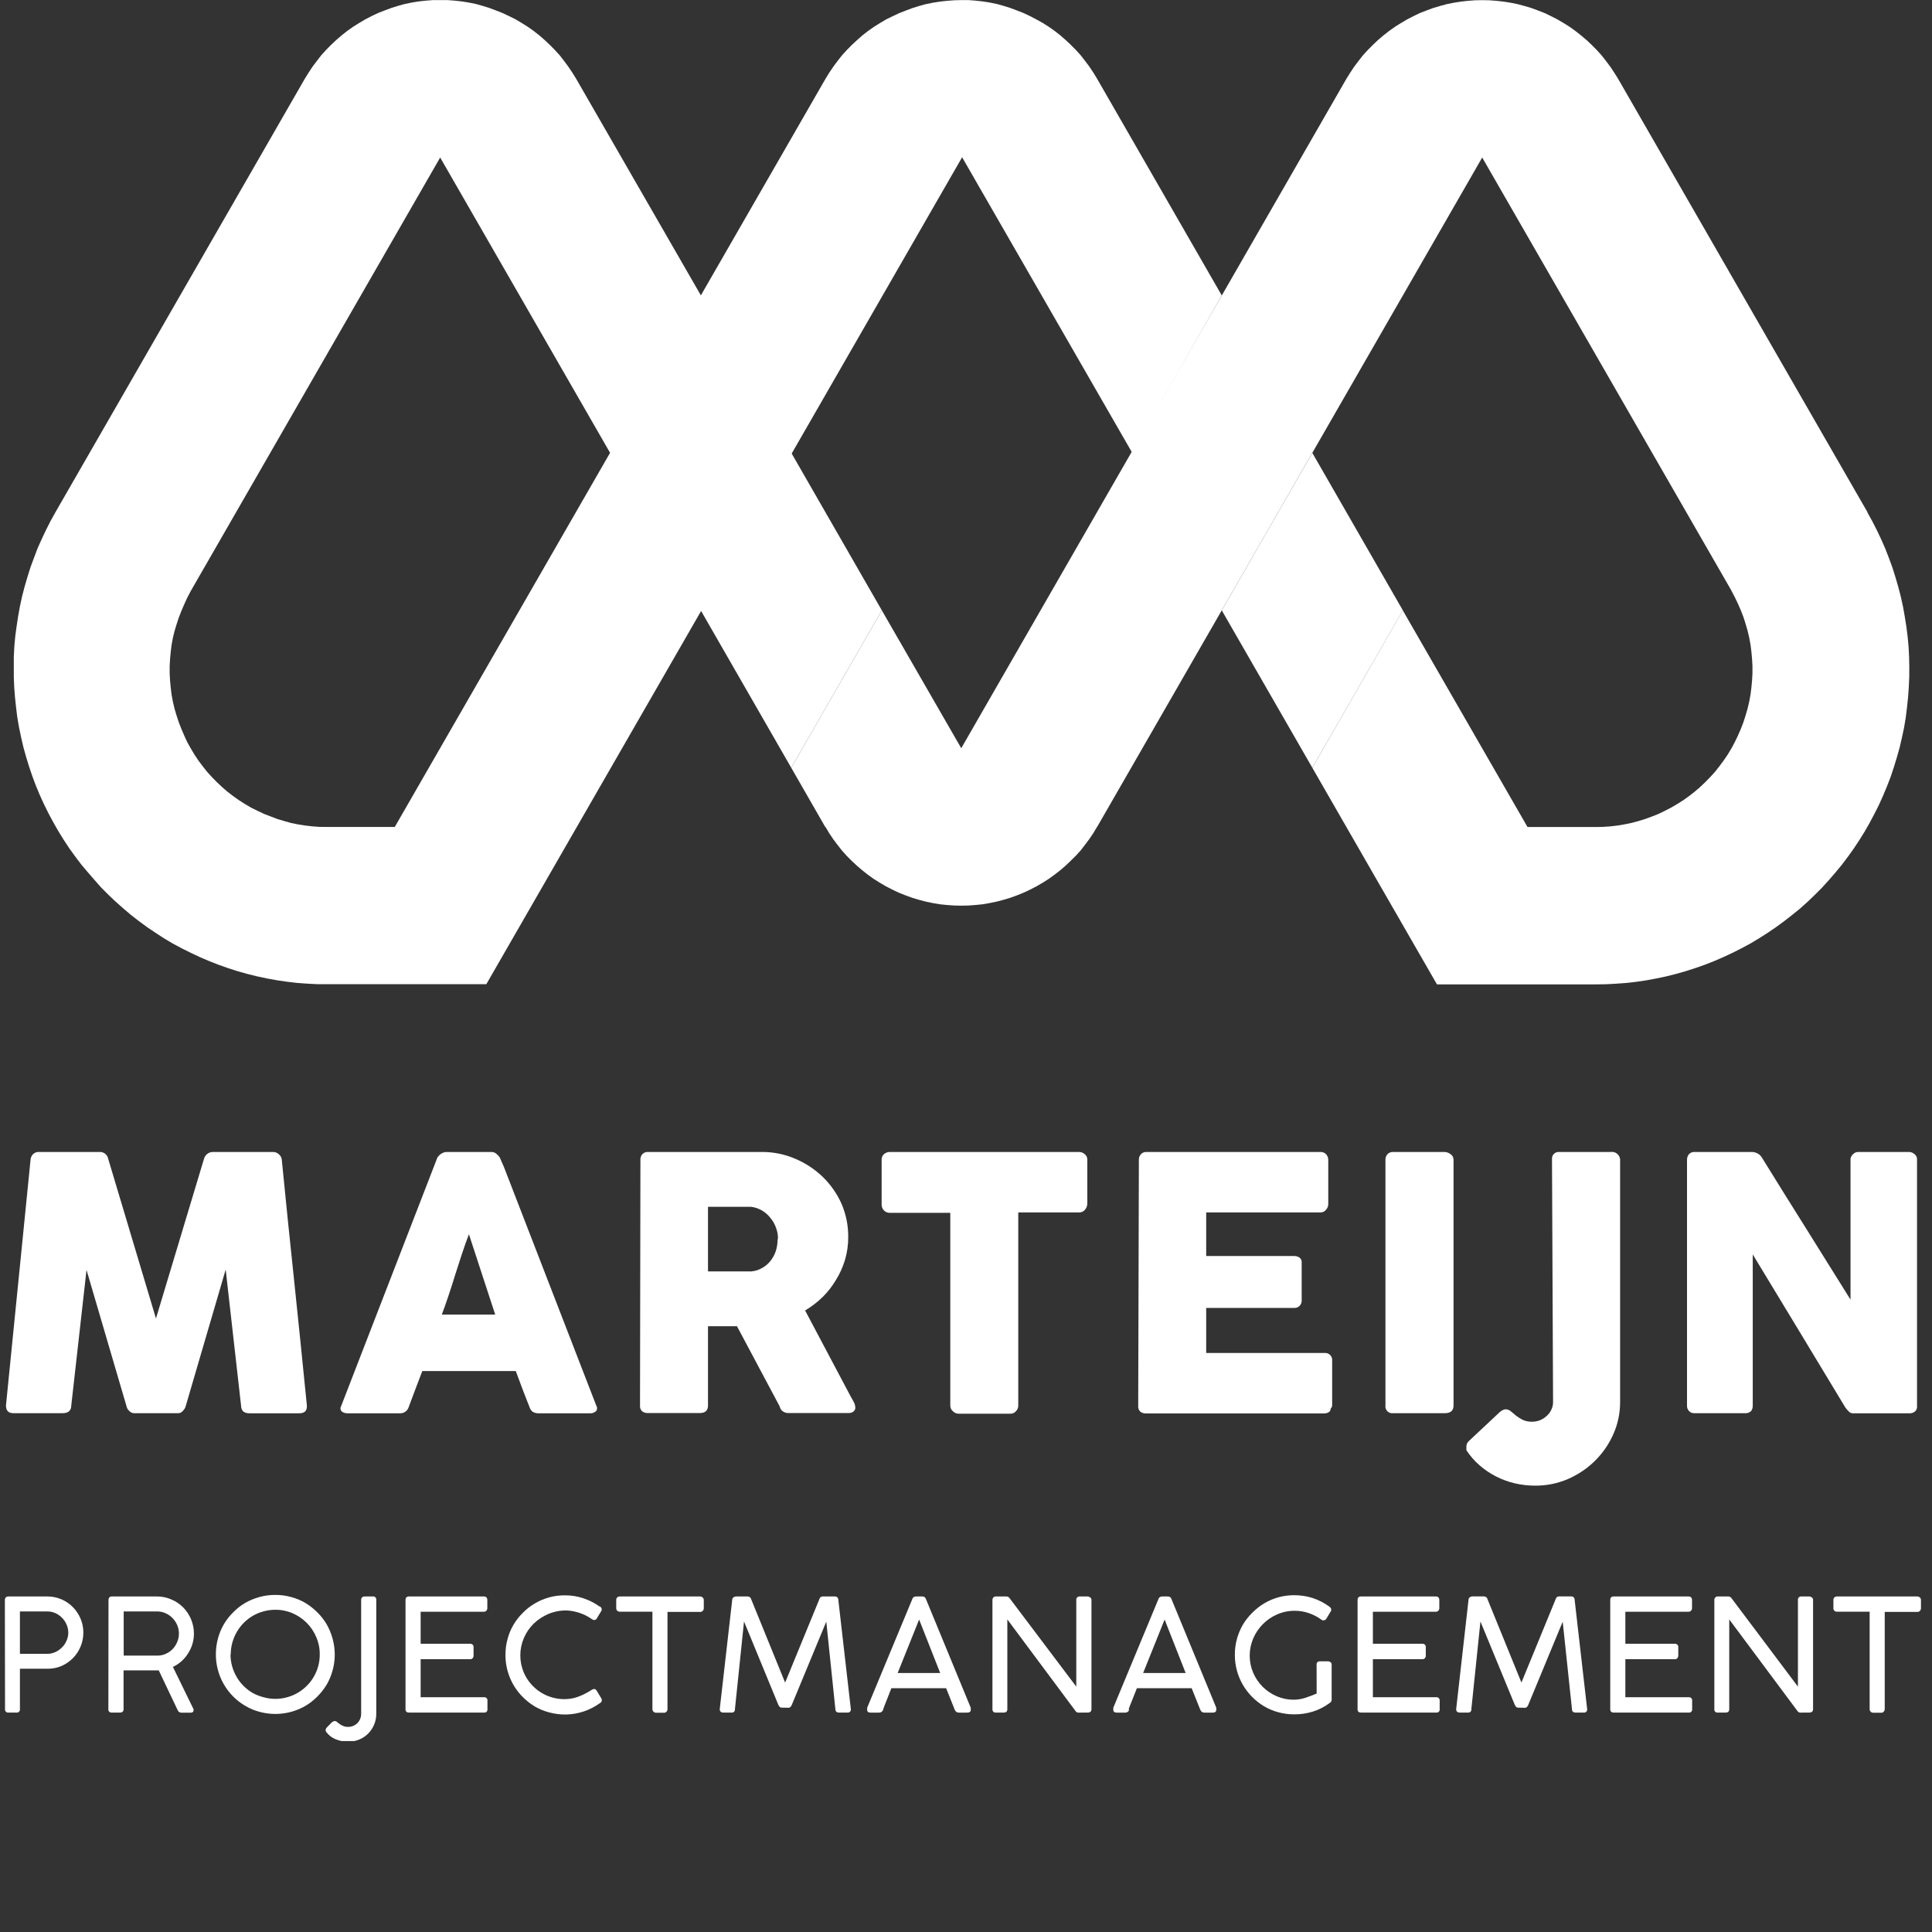 <svg xmlns="http://www.w3.org/2000/svg" xmlns:xlink="http://www.w3.org/1999/xlink" width="500" viewBox="0 0 375 375" height="500" preserveAspectRatio="xMidYMid meet"><rect x="0" y="0" width="375" height="375" fill="#333333" stroke="none"/><defs><clipPath id="91eff06943"><path d="M 1.055 223 L 60 223 L 60 275 L 1.055 275 Z M 1.055 223 " clip-rule="nonzero"></path></clipPath><clipPath id="6d557ff88d"><path d="M 284 223 L 315 223 L 315 288.391 L 284 288.391 Z M 284 223 " clip-rule="nonzero"></path></clipPath><clipPath id="99df31af35"><path d="M 63 309 L 74 309 L 74 337.945 L 63 337.945 Z M 63 309 " clip-rule="nonzero"></path></clipPath><clipPath id="0476bd298a"><path d="M 355 309 L 372.867 309 L 372.867 333 L 355 333 Z M 355 309 " clip-rule="nonzero"></path></clipPath></defs><path fill="#ffffff" d="M 286.32 0.055 L 284.945 0.16 L 283.555 0.312 L 282.18 0.531 L 280.816 0.805 L 279.492 1.164 L 278.156 1.562 L 276.859 2.043 L 275.57 2.543 L 274.324 3.148 L 273.09 3.781 L 271.895 4.492 L 270.738 5.215 L 269.605 6.023 L 268.5 6.891 L 267.445 7.793 L 266.445 8.746 L 265.469 9.727 L 264.527 10.758 L 263.68 11.84 L 262.844 12.949 L 262.074 14.109 L 261.34 15.285 L 237.145 57.355 L 219.555 87.891 L 186.578 145.23 L 171.164 118.473 L 153.578 149.02 L 160.184 160.523 L 160.223 160.496 L 160.941 161.707 L 161.715 162.867 L 162.551 163.977 L 163.398 165.062 L 164.324 166.094 L 165.301 167.074 L 166.316 168.027 L 167.371 168.93 L 168.465 169.793 L 169.598 170.605 L 170.754 171.328 L 171.961 172.035 L 173.195 172.668 L 174.441 173.262 L 175.727 173.777 L 177.039 174.254 L 178.363 174.652 L 179.699 175.004 L 181.051 175.285 L 182.441 175.52 L 183.816 175.66 L 185.191 175.762 L 186.578 175.789 L 187.953 175.762 L 189.332 175.66 L 190.719 175.52 L 192.094 175.285 L 193.457 175.004 L 194.781 174.652 L 196.117 174.254 L 197.418 173.777 L 198.703 173.262 L 199.949 172.668 L 201.184 172.035 L 202.395 171.328 L 203.535 170.605 L 204.668 169.793 L 205.785 168.93 L 206.828 168.027 L 207.832 167.074 L 208.82 166.094 L 209.758 165.062 L 210.594 163.977 L 211.43 162.867 L 212.215 161.707 L 212.934 160.496 L 212.949 160.508 L 246.414 102.355 L 254.719 87.891 L 254.719 87.902 L 287.695 30.574 L 336.102 114.695 L 336.086 114.695 L 336.73 115.922 L 337.336 117.184 L 337.887 118.449 L 338.391 119.75 L 338.812 121.066 L 339.199 122.395 L 339.52 123.762 L 339.777 125.141 L 339.945 126.508 L 340.074 127.887 L 340.152 129.266 L 340.152 130.684 L 340.074 132.078 L 339.945 133.445 L 339.777 134.812 L 339.52 136.203 L 339.199 137.559 L 338.812 138.887 L 338.391 140.199 L 337.887 141.504 L 337.336 142.766 L 336.73 144.031 L 336.086 145.23 L 335.355 146.453 L 334.57 147.602 L 333.746 148.711 L 332.898 149.793 L 331.961 150.824 L 330.984 151.82 L 329.98 152.773 L 328.926 153.676 L 327.82 154.539 L 326.691 155.34 L 325.531 156.074 L 324.336 156.77 L 323.102 157.402 L 321.855 158.008 L 320.57 158.512 L 319.258 158.988 L 317.922 159.398 L 316.598 159.75 L 315.246 160.02 L 313.859 160.25 L 312.484 160.406 L 311.109 160.496 L 309.719 160.523 L 296.488 160.523 L 272.281 118.473 L 254.719 149.02 L 267.898 171.934 L 278.914 191.066 L 309.719 191.066 L 311.688 191.043 L 313.629 190.938 L 315.594 190.797 L 317.547 190.578 L 319.488 190.293 L 321.418 189.934 L 323.336 189.535 L 325.238 189.059 L 327.113 188.527 L 329.004 187.922 L 330.855 187.277 L 332.668 186.566 L 334.48 185.781 L 336.254 184.957 L 338.016 184.066 L 339.754 183.137 L 341.422 182.133 L 343.082 181.074 L 344.715 179.965 L 346.297 178.805 L 347.852 177.594 L 349.367 176.367 L 350.82 175.066 L 352.25 173.699 L 353.625 172.32 L 354.961 170.852 L 356.246 169.367 L 357.492 167.859 L 358.676 166.297 L 359.832 164.676 L 360.914 163.035 L 361.941 161.387 L 362.918 159.672 L 363.844 157.93 L 364.73 156.164 L 365.527 154.383 L 366.289 152.566 L 366.996 150.723 L 367.613 148.867 L 368.191 146.969 L 368.719 145.09 L 369.168 143.152 L 369.578 141.234 L 369.902 139.297 L 370.145 137.324 L 370.352 135.391 L 370.492 133.434 L 370.582 131.457 L 370.594 129.473 L 370.555 127.512 L 370.453 125.539 L 370.273 123.582 L 370.027 121.648 L 369.719 119.699 L 369.375 117.766 L 368.949 115.832 L 368.461 113.938 L 367.906 112.039 L 367.316 110.156 L 366.637 108.312 L 365.93 106.484 L 365.129 104.664 L 364.297 102.91 L 363.395 101.145 L 362.445 99.43 L 362.469 99.402 L 314.066 15.285 L 313.332 14.109 L 312.559 12.949 L 311.727 11.84 L 310.875 10.758 L 309.949 9.727 L 308.973 8.746 L 307.969 7.793 L 306.902 6.891 L 305.797 6.023 L 304.68 5.215 L 303.523 4.492 L 302.312 3.781 L 301.078 3.148 L 299.832 2.543 L 298.547 2.043 L 297.25 1.562 L 295.91 1.164 L 294.574 0.805 L 293.223 0.531 L 291.848 0.312 L 290.461 0.16 L 289.086 0.055 L 287.695 0.031 Z M 286.32 0.055 " fill-opacity="1" fill-rule="nonzero"></path><path fill="#ffffff" d="M 254.719 87.902 L 272.293 118.473 L 254.719 149.02 L 237.145 118.473 L 246.414 102.355 Z M 254.719 87.902 " fill-opacity="1" fill-rule="nonzero"></path><path fill="#ffffff" d="M 62.012 160.496 L 60.637 160.395 L 59.262 160.238 L 57.871 160.02 L 56.523 159.75 L 55.238 159.387 L 53.887 158.988 L 52.602 158.496 L 51.316 158.008 L 50.031 157.402 L 48.746 156.77 L 47.547 156.062 L 46.391 155.324 L 45.262 154.527 L 44.156 153.676 L 43.102 152.762 L 42.098 151.82 L 41.121 150.824 L 40.184 149.793 L 39.332 148.711 L 38.496 147.602 L 37.727 146.441 L 37.008 145.23 L 36.336 144.031 L 35.746 142.742 L 35.195 141.453 L 34.691 140.164 L 34.27 138.875 L 33.883 137.582 L 33.562 136.219 L 33.305 134.836 L 33.137 133.469 L 33.008 132.09 L 32.93 130.711 L 32.93 129.293 L 33.008 127.898 L 33.137 126.535 L 33.305 125.168 L 33.562 123.773 L 33.883 122.484 L 34.27 121.195 L 34.691 119.906 L 35.195 118.617 L 35.746 117.328 L 36.336 116.039 L 37.008 114.75 L 85.438 30.574 L 118.414 87.891 L 76.629 160.508 L 63.402 160.508 Z M 185.191 0.055 L 183.801 0.16 L 182.426 0.312 L 181.051 0.531 L 179.688 0.805 L 178.402 1.164 L 177.117 1.562 L 175.832 2.043 L 174.547 2.543 L 173.262 3.148 L 171.973 3.781 L 170.777 4.492 L 169.621 5.215 L 168.488 6.012 L 167.383 6.875 L 166.344 7.793 L 165.328 8.734 L 164.352 9.727 L 163.426 10.746 L 162.562 11.84 L 161.742 12.949 L 160.957 14.109 L 160.234 15.285 L 136.039 57.332 L 111.805 15.246 L 111.074 14.07 L 110.289 12.91 L 109.465 11.801 L 108.617 10.707 L 107.68 9.688 L 106.703 8.695 L 105.699 7.754 L 104.645 6.836 L 103.539 5.973 L 102.406 5.176 L 101.25 4.453 L 100.055 3.742 L 98.77 3.109 L 97.484 2.504 L 96.199 2.004 L 94.914 1.523 L 93.625 1.125 L 92.34 0.766 L 90.977 0.492 L 89.602 0.273 L 88.215 0.121 L 86.84 0.016 L 84.074 0.016 L 82.699 0.121 L 81.309 0.273 L 79.934 0.492 L 78.586 0.766 L 77.297 1.125 L 76.012 1.523 L 74.727 2.004 L 73.441 2.504 L 72.156 3.109 L 70.934 3.742 L 69.727 4.453 L 68.57 5.176 L 67.438 5.973 L 66.344 6.836 L 65.277 7.754 L 64.273 8.695 L 63.297 9.688 L 62.371 10.707 L 61.523 11.801 L 60.688 12.91 L 59.918 14.07 L 59.184 15.246 L 10.793 99.367 L 9.84 101.082 L 8.941 102.848 L 8.105 104.613 L 7.297 106.418 L 6.602 108.262 L 5.918 110.105 L 5.328 111.988 L 4.773 113.883 L 4.285 115.766 L 3.863 117.715 L 3.516 119.648 L 3.219 121.594 L 2.961 123.516 L 2.781 125.488 L 2.68 127.461 L 2.68 131.406 L 2.758 133.379 L 2.91 135.34 L 3.117 137.273 L 3.359 139.246 L 3.695 141.18 L 4.094 143.09 L 4.543 145.035 L 5.07 146.918 L 5.648 148.801 L 6.281 150.672 L 6.973 152.516 L 7.73 154.332 L 8.543 156.113 L 9.418 157.879 L 10.344 159.605 L 11.32 161.32 L 12.348 162.984 L 13.426 164.621 L 14.586 166.234 L 15.766 167.793 L 17.055 169.316 L 18.34 170.797 L 19.625 172.254 L 21.012 173.648 L 22.441 175.004 L 23.895 176.293 L 25.41 177.582 L 26.965 178.793 L 28.547 179.953 L 30.18 181.051 L 31.824 182.121 L 33.508 183.125 L 35.246 184.055 L 37.008 184.93 L 38.781 185.77 L 40.594 186.543 L 42.395 187.25 L 44.258 187.91 L 46.133 188.516 L 48.023 189.043 L 49.941 189.52 L 51.844 189.922 L 53.77 190.27 L 55.699 190.551 L 57.668 190.785 L 59.621 190.926 L 61.574 191.027 L 94.398 191.027 L 147.609 98.566 L 153.77 87.852 L 186.746 30.523 L 219.734 87.84 L 237.145 57.344 L 212.922 15.246 L 212.203 14.07 L 211.43 12.91 L 210.594 11.801 L 209.746 10.707 L 208.82 9.688 L 207.832 8.695 L 206.828 7.754 L 205.773 6.836 L 204.668 5.973 L 203.535 5.176 L 202.395 4.453 L 201.105 3.742 L 199.887 3.109 L 198.602 2.504 L 197.312 2.004 L 196.027 1.523 L 194.742 1.125 L 193.457 0.766 L 192.109 0.492 L 190.719 0.273 L 189.344 0.121 L 187.969 0.016 L 186.578 0.016 Z M 185.191 0.055 " fill-opacity="1" fill-rule="nonzero"></path><path fill="#ffffff" d="M 153.59 87.902 L 171.164 118.473 L 153.578 149.02 L 136.016 118.473 L 147.43 98.605 Z M 153.59 87.902 " fill-opacity="1" fill-rule="nonzero"></path><g clip-path="url(#91eff06943)"><path fill="#ffffff" d="M 5.93 225.102 C 5.965 224.695 6.121 224.34 6.395 224.039 C 6.723 223.723 7.109 223.574 7.562 223.598 L 19.359 223.598 C 19.551 223.59 19.734 223.617 19.918 223.676 C 20.098 223.738 20.266 223.828 20.414 223.945 C 20.562 224.066 20.688 224.207 20.789 224.371 C 20.887 224.531 20.957 224.707 20.992 224.895 L 30.273 255.918 L 39.605 224.895 C 39.719 224.508 39.934 224.195 40.258 223.953 C 40.578 223.711 40.941 223.594 41.344 223.598 L 53.008 223.598 C 53.438 223.602 53.809 223.75 54.125 224.039 C 54.457 224.316 54.648 224.672 54.695 225.102 C 55.473 233.125 56.301 241.066 57.133 248.961 C 57.961 256.852 58.766 264.793 59.566 272.816 L 59.566 272.996 C 59.566 273.879 59.074 274.32 58.066 274.32 L 48.422 274.32 C 47.359 274.32 46.812 273.828 46.789 272.816 L 43.805 246.414 L 36.027 272.996 C 35.93 273.305 35.766 273.574 35.535 273.801 C 35.328 274.082 35.051 274.246 34.707 274.297 L 25.945 274.297 C 25.586 274.262 25.293 274.105 25.062 273.828 C 24.805 273.605 24.641 273.328 24.57 272.996 L 16.793 246.492 L 13.836 272.789 C 13.836 273.801 13.242 274.297 12.152 274.297 L 2.609 274.297 C 1.625 274.297 1.16 273.801 1.16 272.789 Z M 5.93 225.102 " fill-opacity="1" fill-rule="nonzero"></path></g><path fill="#ffffff" d="M 84.793 224.949 C 84.828 224.777 84.906 224.633 85.027 224.508 C 85.164 224.332 85.316 224.176 85.492 224.039 C 85.668 223.91 85.859 223.805 86.062 223.727 C 86.246 223.648 86.438 223.605 86.633 223.598 L 95.371 223.598 C 95.746 223.59 96.074 223.711 96.355 223.961 C 96.59 224.152 96.797 224.367 96.977 224.609 L 97.832 226.559 L 115.723 272.789 C 115.953 273.152 115.953 273.516 115.723 273.879 C 115.355 274.215 114.922 274.363 114.426 274.32 L 104.625 274.32 C 104.191 274.344 103.785 274.246 103.406 274.035 C 103.082 273.777 102.867 273.449 102.758 273.051 C 102.293 271.906 101.852 270.738 101.41 269.598 C 100.969 268.453 100.555 267.285 100.113 266.117 L 81.969 266.117 L 80.645 269.598 C 80.203 270.738 79.766 271.906 79.348 273.051 C 79.238 273.441 79.02 273.758 78.691 273.996 C 78.359 274.234 77.992 274.344 77.586 274.32 L 67.422 274.32 C 67.031 274.324 66.68 274.211 66.359 273.984 C 66.215 273.852 66.129 273.688 66.098 273.492 C 66.07 273.297 66.105 273.113 66.207 272.945 Z M 91.016 239.562 C 90.574 240.703 90.133 241.977 89.691 243.301 L 88.371 247.375 C 87.957 248.75 87.516 250.102 87.074 251.426 C 86.633 252.75 86.191 254.023 85.754 255.164 L 96.121 255.164 Z M 91.016 239.562 " fill-opacity="1" fill-rule="nonzero"></path><path fill="#ffffff" d="M 124.305 225.18 C 124.27 224.75 124.391 224.371 124.664 224.039 C 124.977 223.715 125.359 223.566 125.809 223.598 L 147.793 223.598 C 150.078 223.578 152.273 224.02 154.375 224.922 C 156.383 225.777 158.172 226.961 159.742 228.477 C 161.27 229.984 162.469 231.715 163.348 233.668 C 164.223 235.727 164.652 237.871 164.641 240.109 C 164.648 241.609 164.441 243.078 164.02 244.52 C 163.605 245.906 163.02 247.211 162.258 248.441 C 161.535 249.66 160.672 250.766 159.664 251.762 C 158.637 252.766 157.504 253.629 156.27 254.359 L 165.031 270.895 C 165.188 271.207 165.395 271.57 165.652 272.012 C 165.859 272.355 165.98 272.727 166.016 273.129 C 166.043 273.477 165.922 273.762 165.652 273.984 C 165.367 274.191 165.047 274.285 164.695 274.27 L 152.977 274.27 C 152.594 274.27 152.25 274.156 151.938 273.934 C 151.617 273.699 151.418 273.387 151.344 272.996 L 143.047 257.422 L 137.422 257.422 L 137.422 272.789 C 137.422 273.777 136.902 274.27 135.84 274.27 L 125.73 274.27 C 125.312 274.285 124.941 274.164 124.613 273.906 C 124.316 273.594 124.188 273.223 124.227 272.789 Z M 151.004 240.34 C 151.004 239.633 150.871 238.949 150.617 238.289 C 150.375 237.605 150.02 236.98 149.555 236.422 C 149.102 235.832 148.555 235.348 147.922 234.969 C 147.27 234.586 146.57 234.344 145.82 234.242 L 137.422 234.242 L 137.422 246.777 L 145.848 246.777 C 146.617 246.707 147.332 246.473 148 246.078 C 148.617 245.723 149.145 245.266 149.578 244.703 C 150.027 244.129 150.363 243.496 150.59 242.809 C 150.809 242.113 150.918 241.406 150.93 240.68 " fill-opacity="1" fill-rule="nonzero"></path><path fill="#ffffff" d="M 171.125 225.102 C 171.109 224.668 171.266 224.305 171.59 224.012 C 171.918 223.73 172.297 223.594 172.73 223.598 L 209.414 223.598 C 209.824 223.594 210.188 223.723 210.504 223.988 C 210.871 224.266 211.055 224.641 211.047 225.102 L 211.047 233.594 C 211.043 234.027 210.906 234.418 210.633 234.762 C 210.324 235.16 209.918 235.348 209.414 235.332 L 197.645 235.332 L 197.645 272.789 C 197.652 273.223 197.508 273.594 197.203 273.906 C 196.902 274.254 196.523 274.418 196.062 274.398 L 186.055 274.398 C 185.629 274.391 185.266 274.234 184.969 273.934 C 184.617 273.633 184.445 273.25 184.449 272.789 L 184.449 235.41 L 172.73 235.41 C 172.289 235.418 171.91 235.27 171.59 234.969 C 171.246 234.602 171.094 234.168 171.125 233.668 Z M 171.125 225.102 " fill-opacity="1" fill-rule="nonzero"></path><path fill="#ffffff" d="M 221.055 225.18 C 221.031 224.746 221.16 224.367 221.445 224.039 C 221.738 223.723 222.102 223.578 222.531 223.598 L 256.234 223.598 C 256.691 223.566 257.078 223.715 257.402 224.039 C 257.699 224.383 257.84 224.777 257.816 225.234 L 257.816 233.695 C 257.816 234.113 257.68 234.477 257.402 234.785 C 257.102 235.18 256.703 235.359 256.211 235.332 L 234.121 235.332 L 234.121 243.793 L 251.152 243.793 C 251.551 243.777 251.914 243.883 252.242 244.105 C 252.559 244.371 252.699 244.707 252.656 245.117 L 252.656 252.488 C 252.645 252.844 252.527 253.156 252.293 253.426 C 252 253.738 251.637 253.887 251.207 253.867 L 234.121 253.867 L 234.121 262.613 L 257.039 262.613 C 257.25 262.586 257.457 262.609 257.66 262.68 C 257.863 262.75 258.039 262.863 258.188 263.016 C 258.336 263.168 258.445 263.344 258.512 263.547 C 258.578 263.75 258.598 263.961 258.57 264.172 L 258.57 272.789 C 258.559 273.027 258.461 273.227 258.285 273.387 C 258.285 274.035 257.738 274.348 256.883 274.348 L 222.402 274.348 C 221.996 274.359 221.633 274.238 221.312 273.984 C 221.016 273.672 220.887 273.297 220.926 272.867 Z M 221.055 225.18 " fill-opacity="1" fill-rule="nonzero"></path><path fill="#ffffff" d="M 268.914 225.102 C 268.906 224.699 269.035 224.344 269.301 224.039 C 269.605 223.719 269.977 223.574 270.418 223.598 L 280.449 223.598 C 280.852 223.629 281.215 223.766 281.539 224.012 C 281.93 224.27 282.129 224.633 282.133 225.102 L 282.133 272.789 C 282.133 273.801 281.562 274.297 280.449 274.297 L 270.418 274.297 C 270.207 274.328 270.004 274.309 269.805 274.242 C 269.605 274.176 269.434 274.07 269.285 273.922 C 269.137 273.773 269.031 273.602 268.965 273.398 C 268.898 273.199 268.883 272.996 268.914 272.789 Z M 268.914 225.102 " fill-opacity="1" fill-rule="nonzero"></path><g clip-path="url(#6d557ff88d)"><path fill="#ffffff" d="M 301.242 224.973 C 301.227 224.789 301.25 224.609 301.312 224.438 C 301.375 224.262 301.469 224.109 301.602 223.977 C 301.73 223.844 301.879 223.746 302.055 223.68 C 302.227 223.613 302.406 223.586 302.59 223.598 L 312.621 223.598 C 312.871 223.559 313.117 223.578 313.355 223.656 C 313.598 223.73 313.809 223.859 313.988 224.035 C 314.168 224.211 314.301 224.418 314.383 224.656 C 314.469 224.895 314.492 225.137 314.461 225.391 L 314.461 272.113 C 314.469 274.324 314.02 276.434 313.113 278.449 C 312.234 280.41 311.023 282.141 309.484 283.641 C 307.969 285.109 306.238 286.258 304.301 287.094 C 302.27 287.957 300.152 288.379 297.949 288.363 C 296.637 288.363 295.34 288.215 294.059 287.922 C 292.797 287.629 291.586 287.188 290.43 286.602 C 289.27 286.016 288.199 285.297 287.215 284.445 C 286.215 283.578 285.348 282.594 284.625 281.484 C 284.625 281.484 284.625 281.305 284.625 280.941 C 284.586 280.414 284.766 279.984 285.168 279.645 L 291.105 274.086 C 291.277 273.934 291.469 273.805 291.676 273.699 C 291.852 273.602 292.043 273.547 292.246 273.543 C 292.613 273.555 292.941 273.676 293.23 273.906 L 294.242 274.762 C 294.656 275.082 295.098 275.359 295.562 275.594 C 296.141 275.852 296.746 275.973 297.379 275.957 C 297.906 275.949 298.414 275.855 298.906 275.672 C 299.387 275.469 299.82 275.195 300.203 274.84 C 300.598 274.5 300.898 274.094 301.113 273.621 C 301.344 273.152 301.453 272.66 301.449 272.141 Z M 301.242 224.973 " fill-opacity="1" fill-rule="nonzero"></path></g><path fill="#ffffff" d="M 327.449 225.102 C 327.449 224.707 327.57 224.352 327.812 224.039 C 328.125 223.715 328.508 223.566 328.953 223.598 L 340.102 223.598 C 340.449 223.613 340.777 223.699 341.086 223.855 C 341.457 224.039 341.754 224.309 341.969 224.66 C 344.855 229.336 347.723 233.938 350.578 238.473 L 359.184 252.258 L 359.184 224.895 C 359.262 224.516 359.453 224.203 359.754 223.961 C 360.016 223.715 360.328 223.594 360.688 223.598 L 370.41 223.598 C 370.863 223.574 371.258 223.715 371.602 224.012 C 371.953 224.293 372.117 224.656 372.094 225.102 L 372.094 272.996 C 372.117 273.395 371.977 273.723 371.68 273.984 C 371.348 274.234 370.977 274.348 370.562 274.32 L 359.676 274.32 C 359.371 274.328 359.113 274.227 358.898 274.012 C 358.625 273.762 358.383 273.484 358.172 273.18 C 355.148 268.195 352.156 263.246 349.203 258.332 L 340.207 243.48 L 340.207 272.789 C 340.23 273.203 340.117 273.574 339.871 273.906 C 339.512 274.215 339.098 274.348 338.625 274.297 L 328.953 274.297 C 328.5 274.336 328.121 274.191 327.812 273.855 C 327.551 273.559 327.43 273.211 327.449 272.816 Z M 327.449 225.102 " fill-opacity="1" fill-rule="nonzero"></path><path fill="#ffffff" d="M 0.945 310.613 C 0.945 310.117 1.184 309.871 1.645 309.871 L 9.176 309.871 C 10.141 309.867 11.066 310.055 11.953 310.438 C 12.582 310.711 13.16 311.07 13.684 311.516 C 14.207 311.961 14.66 312.469 15.035 313.047 C 15.41 313.621 15.695 314.238 15.891 314.898 C 16.086 315.559 16.18 316.234 16.176 316.922 C 16.176 317.844 16 318.727 15.648 319.578 C 15.309 320.414 14.824 321.156 14.195 321.805 C 13.559 322.453 12.828 322.965 11.996 323.34 C 11.121 323.723 10.203 323.91 9.246 323.902 L 3.867 323.902 L 3.867 331.738 C 3.883 331.828 3.875 331.918 3.844 332.008 C 3.816 332.094 3.77 332.172 3.707 332.234 C 3.641 332.301 3.566 332.348 3.48 332.379 C 3.391 332.41 3.305 332.418 3.211 332.406 L 1.645 332.406 C 1.555 332.422 1.465 332.414 1.375 332.383 C 1.285 332.355 1.211 332.309 1.145 332.242 C 1.078 332.176 1.031 332.098 1 332.008 C 0.973 331.922 0.965 331.832 0.977 331.738 Z M 13.254 316.887 C 13.25 316.352 13.141 315.836 12.93 315.344 C 12.723 314.848 12.43 314.41 12.055 314.027 C 11.684 313.641 11.25 313.34 10.766 313.113 C 10.258 312.891 9.73 312.777 9.176 312.781 L 3.867 312.781 L 3.867 321.008 L 9.176 321.008 C 9.719 321.008 10.234 320.895 10.73 320.672 C 11.223 320.449 11.656 320.145 12.031 319.762 C 12.418 319.387 12.711 318.953 12.918 318.457 C 13.141 317.957 13.254 317.434 13.254 316.887 " fill-opacity="1" fill-rule="nonzero"></path><path fill="#ffffff" d="M 21.059 310.613 C 21.059 310.117 21.289 309.871 21.727 309.871 L 30.434 309.871 C 31.414 309.863 32.352 310.059 33.254 310.449 C 34.121 310.812 34.891 311.328 35.555 311.996 C 36.211 312.668 36.723 313.438 37.086 314.305 C 37.457 315.199 37.641 316.129 37.641 317.098 C 37.633 318.492 37.246 319.777 36.488 320.949 C 36.137 321.512 35.715 322.012 35.223 322.449 C 34.723 322.895 34.168 323.258 33.562 323.547 L 37.57 331.762 L 37.57 331.957 C 37.57 332.27 37.375 332.43 37.008 332.43 L 35.176 332.43 C 35.008 332.426 34.855 332.371 34.723 332.266 C 34.59 332.16 34.496 332.027 34.449 331.863 L 30.812 324.215 L 23.984 324.215 L 23.984 331.738 C 23.984 332.188 23.742 332.406 23.281 332.406 L 21.703 332.406 C 21.613 332.422 21.523 332.414 21.434 332.383 C 21.344 332.355 21.266 332.309 21.203 332.242 C 21.137 332.176 21.09 332.098 21.059 332.008 C 21.031 331.922 21.023 331.832 21.035 331.738 Z M 34.727 317.062 C 34.73 316.5 34.621 315.961 34.402 315.445 C 34.188 314.938 33.891 314.484 33.508 314.086 C 33.117 313.68 32.668 313.367 32.16 313.137 C 31.621 312.891 31.059 312.773 30.465 312.781 L 24.008 312.781 L 24.008 321.352 L 30.535 321.352 C 31.113 321.359 31.668 321.242 32.195 320.996 C 32.703 320.773 33.148 320.465 33.527 320.062 C 33.906 319.66 34.199 319.203 34.402 318.688 C 34.625 318.172 34.73 317.633 34.727 317.074 " fill-opacity="1" fill-rule="nonzero"></path><path fill="#ffffff" d="M 53.461 309.574 C 54.5 309.57 55.523 309.707 56.523 309.988 C 57.496 310.246 58.418 310.633 59.285 311.141 C 60.129 311.652 60.895 312.258 61.59 312.953 C 62.293 313.645 62.895 314.414 63.398 315.262 C 63.898 316.141 64.281 317.066 64.551 318.043 C 64.832 319.059 64.973 320.09 64.977 321.145 C 64.977 322.188 64.84 323.211 64.559 324.215 C 64.297 325.188 63.914 326.113 63.41 326.984 C 62.898 327.824 62.297 328.594 61.602 329.293 C 60.91 329.992 60.141 330.598 59.297 331.102 C 57.945 331.887 56.492 332.375 54.941 332.578 C 53.391 332.777 51.859 332.668 50.352 332.258 C 49.383 332 48.465 331.613 47.602 331.102 C 46.73 330.594 45.938 329.977 45.23 329.262 C 44.52 328.543 43.914 327.742 43.414 326.863 C 42.914 325.988 42.535 325.059 42.281 324.082 C 42.023 323.105 41.895 322.109 41.898 321.102 C 41.898 320.059 42.031 319.035 42.305 318.031 C 42.562 317.055 42.949 316.133 43.453 315.262 C 43.957 314.414 44.559 313.645 45.262 312.953 C 45.945 312.246 46.715 311.641 47.566 311.141 C 48.438 310.641 49.359 310.254 50.328 309.988 C 51.34 309.707 52.367 309.57 53.414 309.574 M 44.742 321.109 C 44.738 321.895 44.844 322.664 45.055 323.418 C 45.258 324.145 45.551 324.832 45.93 325.484 C 46.297 326.133 46.746 326.715 47.277 327.238 C 47.801 327.766 48.383 328.219 49.027 328.59 C 49.699 328.965 50.41 329.246 51.156 329.43 C 52.691 329.859 54.227 329.859 55.762 329.43 C 56.488 329.227 57.176 328.938 57.824 328.555 C 58.461 328.18 59.043 327.73 59.562 327.203 C 60.094 326.684 60.543 326.098 60.91 325.449 C 61.691 324.102 62.074 322.648 62.062 321.09 C 62.07 319.918 61.84 318.801 61.371 317.73 C 60.934 316.695 60.32 315.781 59.527 314.984 C 58.734 314.199 57.824 313.582 56.801 313.137 C 55.727 312.672 54.605 312.445 53.438 312.457 C 52.656 312.453 51.887 312.559 51.133 312.77 C 49.668 313.168 48.398 313.906 47.324 314.984 C 46.797 315.508 46.348 316.094 45.977 316.738 C 45.598 317.391 45.305 318.078 45.102 318.805 C 44.891 319.559 44.785 320.328 44.789 321.109 " fill-opacity="1" fill-rule="nonzero"></path><g clip-path="url(#99df31af35)"><path fill="#ffffff" d="M 63.328 336.168 C 63.238 336.086 63.195 335.98 63.203 335.855 C 63.207 335.629 63.293 335.438 63.453 335.281 L 64.457 334.254 L 64.594 334.195 C 64.707 334.105 64.832 334.055 64.977 334.047 C 65.137 334.055 65.277 334.113 65.402 334.219 C 65.539 334.336 65.699 334.473 65.895 334.609 C 66.109 334.77 66.34 334.902 66.586 335.004 C 66.914 335.141 67.258 335.203 67.613 335.188 C 68.121 335.188 68.586 335.043 69.004 334.758 C 69.426 334.473 69.727 334.094 69.914 333.617 C 70.043 333.293 70.105 332.953 70.098 332.602 L 70.098 310.52 C 70.094 310.352 70.145 310.199 70.25 310.07 C 70.391 309.945 70.555 309.879 70.742 309.871 L 72.379 309.871 C 72.469 309.859 72.559 309.871 72.645 309.898 C 72.734 309.93 72.809 309.977 72.871 310.043 C 72.938 310.109 72.984 310.188 73.012 310.273 C 73.039 310.363 73.047 310.449 73.035 310.543 L 73.035 332.613 C 73.043 333.359 72.902 334.074 72.609 334.762 C 72.336 335.41 71.953 335.988 71.457 336.492 C 70.957 336.992 70.375 337.379 69.719 337.645 C 69.035 337.926 68.328 338.066 67.59 338.062 C 66.754 338.066 65.945 337.914 65.172 337.598 C 64.422 337.293 63.801 336.816 63.316 336.168 " fill-opacity="1" fill-rule="nonzero"></path></g><path fill="#ffffff" d="M 93.887 309.871 C 94.359 309.871 94.59 310.113 94.59 310.613 L 94.59 312.121 C 94.594 312.309 94.535 312.477 94.418 312.617 C 94.27 312.781 94.086 312.855 93.863 312.84 L 81.648 312.84 L 81.648 319.047 L 91.25 319.047 C 91.426 319.043 91.586 319.098 91.723 319.207 C 91.875 319.355 91.938 319.539 91.918 319.75 L 91.918 321.352 C 91.922 321.535 91.867 321.695 91.758 321.84 C 91.625 321.992 91.453 322.062 91.25 322.047 L 81.648 322.047 L 81.648 329.43 L 93.922 329.43 C 94.02 329.418 94.113 329.426 94.203 329.457 C 94.297 329.488 94.379 329.535 94.445 329.605 C 94.516 329.676 94.562 329.758 94.594 329.852 C 94.621 329.941 94.629 330.039 94.613 330.133 L 94.613 331.738 C 94.625 331.832 94.617 331.922 94.59 332.008 C 94.562 332.098 94.512 332.176 94.449 332.242 C 94.383 332.309 94.305 332.355 94.215 332.383 C 94.129 332.414 94.039 332.422 93.945 332.406 L 79.379 332.406 C 78.93 332.406 78.711 332.188 78.711 331.773 L 78.711 310.578 C 78.711 310.117 78.93 309.871 79.379 309.871 Z M 93.887 309.871 " fill-opacity="1" fill-rule="nonzero"></path><path fill="#ffffff" d="M 116.41 311.777 C 116.52 311.852 116.609 311.945 116.688 312.055 C 116.754 312.152 116.789 312.258 116.789 312.375 C 116.797 312.516 116.758 312.637 116.676 312.746 L 115.867 314.086 C 115.805 314.234 115.699 314.34 115.547 314.402 C 115.395 314.461 115.246 314.461 115.098 314.395 C 114.996 314.348 114.898 314.289 114.809 314.223 C 114.098 313.727 113.328 313.344 112.508 313.07 C 111.68 312.789 110.832 312.625 109.961 312.586 C 108.738 312.574 107.559 312.805 106.426 313.277 C 105.359 313.73 104.406 314.363 103.57 315.168 C 102.762 315.969 102.133 316.895 101.684 317.938 C 101.223 319.016 100.992 320.137 100.992 321.309 C 100.992 322.477 101.223 323.602 101.684 324.676 C 102.016 325.441 102.453 326.141 102.992 326.777 C 103.531 327.414 104.152 327.961 104.852 328.418 C 105.551 328.871 106.297 329.215 107.098 329.453 C 107.898 329.688 108.715 329.805 109.547 329.801 C 109.961 329.797 110.371 329.766 110.777 329.707 C 111.211 329.645 111.633 329.543 112.047 329.395 C 112.504 329.234 112.953 329.047 113.395 328.832 C 113.902 328.582 114.395 328.301 114.867 327.988 C 115.012 327.898 115.168 327.844 115.34 327.828 C 115.523 327.828 115.695 327.953 115.844 328.207 L 116.707 329.637 C 116.773 329.75 116.809 329.867 116.812 329.996 C 116.809 330.266 116.688 330.457 116.445 330.574 C 115.48 331.27 114.438 331.809 113.312 332.188 C 111.07 332.926 108.809 332.98 106.531 332.359 C 105.559 332.102 104.645 331.719 103.777 331.207 C 102.938 330.699 102.168 330.094 101.477 329.395 C 100.391 328.312 99.555 327.059 98.973 325.637 C 98.391 324.219 98.102 322.738 98.113 321.203 C 98.105 320.16 98.238 319.137 98.516 318.133 C 98.773 317.156 99.156 316.234 99.668 315.363 C 100.168 314.516 100.773 313.746 101.477 313.059 C 102.16 312.348 102.93 311.746 103.777 311.246 C 105.582 310.18 107.531 309.648 109.629 309.652 C 110.852 309.645 112.047 309.832 113.207 310.219 C 114.363 310.598 115.434 311.145 116.422 311.859 " fill-opacity="1" fill-rule="nonzero"></path><path fill="#ffffff" d="M 135.855 309.871 C 136.043 309.871 136.207 309.93 136.352 310.047 C 136.512 310.172 136.598 310.34 136.605 310.543 L 136.605 312.121 C 136.605 312.32 136.547 312.5 136.422 312.652 C 136.266 312.812 136.078 312.887 135.855 312.871 L 129.559 312.871 L 129.559 331.738 C 129.562 331.926 129.5 332.086 129.375 332.223 C 129.238 332.387 129.066 332.457 128.855 332.441 L 127.336 332.441 C 127.148 332.441 126.988 332.375 126.852 332.246 C 126.699 332.109 126.629 331.941 126.633 331.738 L 126.633 312.828 L 120.301 312.828 C 120.113 312.828 119.949 312.77 119.805 312.641 C 119.656 312.484 119.59 312.297 119.609 312.078 L 119.609 310.543 C 119.602 310.352 119.668 310.188 119.805 310.059 C 119.945 309.93 120.113 309.871 120.301 309.871 Z M 135.855 309.871 " fill-opacity="1" fill-rule="nonzero"></path><path fill="#ffffff" d="M 151.656 331.449 C 151.438 331.449 151.242 331.254 151.066 330.883 L 144.414 314.73 L 142.652 331.738 C 142.664 331.832 142.656 331.922 142.629 332.008 C 142.598 332.098 142.551 332.176 142.484 332.242 C 142.418 332.309 142.344 332.355 142.254 332.383 C 142.164 332.414 142.074 332.422 141.984 332.406 L 140.406 332.406 C 139.934 332.406 139.703 332.188 139.703 331.738 L 142.121 310.543 C 142.121 310.344 142.195 310.18 142.352 310.059 C 142.496 309.941 142.66 309.879 142.848 309.871 L 145.148 309.871 C 145.312 309.879 145.457 309.934 145.582 310.039 C 145.707 310.145 145.785 310.277 145.816 310.438 L 152.391 326.594 L 159.023 310.438 C 159.059 310.273 159.137 310.133 159.266 310.023 C 159.375 309.926 159.5 309.875 159.645 309.871 L 162.051 309.871 C 162.246 309.863 162.41 309.93 162.547 310.07 C 162.664 310.203 162.723 310.363 162.719 310.543 L 165.148 331.738 C 165.164 331.832 165.156 331.922 165.125 332.008 C 165.098 332.098 165.051 332.176 164.984 332.242 C 164.918 332.309 164.84 332.355 164.754 332.383 C 164.664 332.414 164.574 332.422 164.48 332.406 L 162.848 332.406 C 162.387 332.406 162.145 332.188 162.145 331.738 L 160.383 314.754 L 153.691 330.906 C 153.531 331.277 153.324 331.473 153.094 331.473 Z M 151.656 331.449 " fill-opacity="1" fill-rule="nonzero"></path><path fill="#ffffff" d="M 171.426 331.852 C 171.363 332.02 171.262 332.156 171.125 332.27 C 170.973 332.371 170.805 332.422 170.621 332.418 L 169.02 332.418 C 168.547 332.418 168.316 332.246 168.316 331.887 C 168.309 331.832 168.309 331.773 168.316 331.715 C 168.312 331.668 168.312 331.621 168.316 331.578 L 168.316 331.473 L 177.055 310.438 C 177.055 310.438 177.055 310.336 177.125 310.266 C 177.156 310.195 177.199 310.137 177.25 310.082 C 177.309 310.012 177.383 309.965 177.469 309.941 C 177.59 309.891 177.719 309.867 177.852 309.871 L 178.969 309.871 C 179.094 309.867 179.219 309.891 179.336 309.941 C 179.422 309.965 179.496 310.012 179.555 310.082 C 179.605 310.137 179.648 310.195 179.68 310.266 C 179.711 310.32 179.734 310.379 179.75 310.438 L 188.422 331.473 L 188.422 331.633 C 188.414 331.68 188.414 331.727 188.422 331.773 C 188.426 331.812 188.426 331.848 188.422 331.887 C 188.422 332.246 188.18 332.418 187.719 332.418 L 186.117 332.418 C 185.934 332.422 185.766 332.371 185.609 332.27 C 185.477 332.156 185.375 332.02 185.312 331.852 L 183.641 327.676 L 173.016 327.676 L 172.059 330.121 C 171.758 330.844 171.539 331.422 171.402 331.852 M 174.234 324.734 L 182.492 324.734 L 178.402 314.352 Z M 174.234 324.734 " fill-opacity="1" fill-rule="nonzero"></path><path fill="#ffffff" d="M 209.32 332.418 C 209.066 332.41 208.875 332.297 208.742 332.086 L 195.523 314.328 L 195.523 331.738 C 195.523 332.188 195.293 332.406 194.824 332.406 L 193.289 332.406 C 193.199 332.418 193.109 332.41 193.023 332.379 C 192.938 332.348 192.859 332.301 192.797 332.234 C 192.73 332.172 192.688 332.094 192.656 332.008 C 192.629 331.918 192.621 331.828 192.633 331.738 L 192.633 310.578 C 192.629 310.387 192.684 310.215 192.809 310.07 C 192.941 309.934 193.102 309.867 193.289 309.871 L 195.328 309.871 C 195.602 309.871 195.812 309.98 195.961 310.207 L 208.906 327.375 L 208.906 310.438 C 208.918 310.27 208.992 310.129 209.121 310.02 C 209.254 309.906 209.402 309.859 209.57 309.871 L 211.105 309.871 C 211.293 309.875 211.461 309.938 211.609 310.059 C 211.773 310.176 211.855 310.34 211.852 310.543 L 211.852 331.738 C 211.852 332.188 211.598 332.406 211.105 332.406 Z M 209.32 332.418 " fill-opacity="1" fill-rule="nonzero"></path><path fill="#ffffff" d="M 219.199 331.852 C 219.133 332.02 219.035 332.156 218.898 332.27 C 218.746 332.371 218.578 332.422 218.391 332.418 L 216.793 332.418 C 216.32 332.418 216.09 332.246 216.09 331.887 C 216.082 331.832 216.082 331.773 216.09 331.715 C 216.082 331.668 216.082 331.621 216.09 331.578 L 216.09 331.473 L 224.828 310.438 C 224.828 310.438 224.828 310.336 224.898 310.266 C 224.93 310.195 224.973 310.137 225.023 310.082 C 225.082 310.012 225.156 309.965 225.242 309.941 C 225.363 309.891 225.492 309.867 225.625 309.871 L 226.625 309.871 C 226.754 309.867 226.875 309.891 226.992 309.941 C 227.082 309.965 227.152 310.012 227.211 310.082 C 227.266 310.137 227.309 310.195 227.34 310.266 C 227.367 310.32 227.391 310.379 227.406 310.438 L 236.078 331.473 L 236.078 331.633 C 236.074 331.68 236.074 331.727 236.078 331.773 C 236.082 331.812 236.082 331.848 236.078 331.887 C 236.078 332.246 235.836 332.418 235.375 332.418 L 233.777 332.418 C 233.59 332.422 233.422 332.371 233.27 332.27 C 233.133 332.156 233.035 332.02 232.969 331.852 L 231.301 327.676 L 220.672 327.676 L 219.703 330.121 C 219.406 330.844 219.188 331.422 219.047 331.852 M 221.883 324.734 L 230.137 324.734 L 226.051 314.352 Z M 221.883 324.734 " fill-opacity="1" fill-rule="nonzero"></path><path fill="#ffffff" d="M 255.551 323.129 C 255.535 323.039 255.543 322.949 255.57 322.859 C 255.602 322.77 255.648 322.691 255.715 322.629 C 255.781 322.562 255.859 322.512 255.945 322.484 C 256.035 322.453 256.125 322.449 256.219 322.461 L 257.77 322.461 C 257.953 322.457 258.113 322.516 258.254 322.633 C 258.414 322.762 258.488 322.926 258.473 323.129 L 258.473 329.914 C 258.477 330.035 258.449 330.145 258.395 330.25 C 258.34 330.367 258.254 330.457 258.141 330.516 L 258.012 330.605 C 257.055 331.309 256.012 331.836 254.883 332.199 C 253.68 332.578 252.445 332.766 251.184 332.754 C 250.137 332.758 249.109 332.617 248.098 332.34 C 247.129 332.078 246.211 331.695 245.348 331.184 C 244.504 330.676 243.738 330.07 243.043 329.371 C 241.613 327.93 240.629 326.23 240.086 324.273 C 239.816 323.258 239.68 322.23 239.684 321.18 C 239.68 320.141 239.816 319.117 240.086 318.109 C 240.355 317.145 240.738 316.227 241.238 315.355 C 241.746 314.508 242.352 313.738 243.055 313.047 C 243.746 312.344 244.516 311.734 245.359 311.223 C 247.16 310.156 249.105 309.625 251.195 309.629 C 253.707 309.625 255.98 310.359 258.012 311.836 C 258.121 311.91 258.215 312 258.289 312.113 C 258.355 312.207 258.391 312.316 258.395 312.434 C 258.398 312.57 258.359 312.695 258.277 312.805 L 257.473 314.141 C 257.359 314.355 257.184 314.477 256.941 314.5 C 256.867 314.516 256.789 314.516 256.711 314.5 C 256.605 314.453 256.504 314.398 256.414 314.328 C 255.68 313.805 254.891 313.398 254.039 313.105 C 253.156 312.797 252.246 312.648 251.312 312.652 C 250.109 312.645 248.957 312.883 247.859 313.367 C 246.809 313.824 245.883 314.465 245.082 315.285 C 244.297 316.086 243.68 317.008 243.242 318.043 C 242.793 319.102 242.566 320.207 242.566 321.359 C 242.566 322.512 242.793 323.617 243.242 324.676 C 243.684 325.707 244.301 326.621 245.094 327.41 C 245.883 328.195 246.789 328.805 247.812 329.246 C 248.867 329.695 249.969 329.918 251.117 329.914 C 251.871 329.91 252.609 329.789 253.328 329.559 C 254.062 329.316 254.801 329.039 255.562 328.715 Z M 255.551 323.129 " fill-opacity="1" fill-rule="nonzero"></path><path fill="#ffffff" d="M 278.68 309.871 C 279.141 309.871 279.371 310.113 279.371 310.613 L 279.371 312.121 C 279.375 312.309 279.316 312.477 279.199 312.617 C 279.051 312.781 278.867 312.855 278.648 312.84 L 266.477 312.84 L 266.477 319.047 L 276.078 319.047 C 276.254 319.043 276.414 319.098 276.551 319.207 C 276.703 319.355 276.77 319.539 276.746 319.75 L 276.746 321.352 C 276.75 321.535 276.691 321.699 276.574 321.84 C 276.445 321.992 276.281 322.062 276.078 322.047 L 266.477 322.047 L 266.477 329.43 L 278.738 329.43 C 278.836 329.418 278.93 329.426 279.023 329.457 C 279.117 329.488 279.195 329.539 279.266 329.605 C 279.336 329.676 279.383 329.758 279.414 329.848 C 279.445 329.941 279.453 330.039 279.441 330.133 L 279.441 331.738 C 279.457 331.832 279.449 331.922 279.418 332.008 C 279.391 332.098 279.34 332.176 279.277 332.242 C 279.211 332.309 279.133 332.355 279.043 332.383 C 278.957 332.414 278.867 332.422 278.773 332.406 L 264.172 332.406 C 263.723 332.406 263.504 332.188 263.504 331.773 L 263.504 310.578 C 263.504 310.117 263.723 309.871 264.172 309.871 Z M 278.68 309.871 " fill-opacity="1" fill-rule="nonzero"></path><path fill="#ffffff" d="M 294.594 331.449 C 294.375 331.449 294.18 331.254 294.008 330.883 L 287.352 314.73 L 285.59 331.738 C 285.605 331.832 285.598 331.922 285.566 332.008 C 285.539 332.098 285.492 332.176 285.426 332.242 C 285.359 332.309 285.281 332.355 285.191 332.383 C 285.105 332.414 285.016 332.422 284.922 332.406 L 283.344 332.406 C 282.871 332.406 282.641 332.188 282.641 331.738 L 285.039 310.531 C 285.035 310.332 285.113 310.172 285.27 310.047 C 285.414 309.93 285.578 309.867 285.762 309.863 L 288.066 309.863 C 288.23 309.867 288.375 309.922 288.5 310.027 C 288.621 310.133 288.703 310.266 288.734 310.426 L 295.309 326.582 L 301.941 310.426 C 301.973 310.262 302.055 310.121 302.184 310.012 C 302.289 309.914 302.418 309.863 302.562 309.863 L 304.969 309.863 C 305.164 309.852 305.328 309.918 305.465 310.059 C 305.582 310.191 305.641 310.352 305.637 310.531 L 308.066 331.738 C 308.078 331.832 308.074 331.922 308.043 332.008 C 308.016 332.098 307.965 332.176 307.902 332.242 C 307.836 332.309 307.758 332.355 307.668 332.383 C 307.582 332.414 307.492 332.422 307.398 332.406 L 305.82 332.406 C 305.359 332.406 305.117 332.188 305.117 331.738 L 303.32 314.766 L 296.633 330.918 C 296.473 331.289 296.266 331.484 296.035 331.484 Z M 294.594 331.449 " fill-opacity="1" fill-rule="nonzero"></path><path fill="#ffffff" d="M 327.723 309.871 C 328.184 309.871 328.422 310.113 328.422 310.613 L 328.422 312.121 C 328.426 312.309 328.367 312.477 328.25 312.617 C 328.098 312.777 327.906 312.852 327.688 312.84 L 315.48 312.84 L 315.48 319.047 L 325.086 319.047 C 325.262 319.043 325.418 319.098 325.555 319.207 C 325.707 319.355 325.773 319.539 325.754 319.75 L 325.754 321.352 C 325.754 321.535 325.699 321.695 325.59 321.84 C 325.457 321.992 325.289 322.062 325.086 322.047 L 315.48 322.047 L 315.48 329.43 L 327.754 329.43 C 327.852 329.418 327.945 329.426 328.039 329.457 C 328.133 329.488 328.211 329.535 328.277 329.605 C 328.348 329.676 328.395 329.758 328.426 329.852 C 328.457 329.941 328.461 330.039 328.445 330.133 L 328.445 331.738 C 328.461 331.832 328.453 331.922 328.422 332.008 C 328.395 332.098 328.348 332.176 328.281 332.242 C 328.215 332.309 328.137 332.355 328.051 332.383 C 327.961 332.414 327.871 332.422 327.777 332.406 L 313.215 332.406 C 312.766 332.406 312.547 332.188 312.547 331.773 L 312.547 310.578 C 312.547 310.117 312.766 309.871 313.215 309.871 Z M 327.723 309.871 " fill-opacity="1" fill-rule="nonzero"></path><path fill="#ffffff" d="M 349.449 332.418 C 349.195 332.41 349.004 332.301 348.871 332.086 L 335.645 314.328 L 335.645 331.738 C 335.645 332.188 335.414 332.406 334.953 332.406 L 333.422 332.406 C 333.328 332.422 333.238 332.414 333.148 332.383 C 333.062 332.355 332.984 332.309 332.918 332.242 C 332.852 332.176 332.805 332.098 332.777 332.008 C 332.746 331.922 332.738 331.832 332.754 331.738 L 332.754 310.578 C 332.742 310.383 332.805 310.211 332.938 310.07 C 333.066 309.93 333.23 309.863 333.422 309.871 L 335.445 309.871 C 335.719 309.871 335.93 309.98 336.082 310.207 L 348.977 327.375 L 348.977 310.438 C 348.988 310.266 349.059 310.125 349.191 310.016 C 349.324 309.902 349.473 309.855 349.645 309.871 L 351.176 309.871 C 351.363 309.879 351.531 309.941 351.684 310.059 C 351.84 310.18 351.914 310.344 351.914 310.543 L 351.914 331.738 C 351.914 332.188 351.66 332.406 351.176 332.406 Z M 349.449 332.418 " fill-opacity="1" fill-rule="nonzero"></path><g clip-path="url(#0476bd298a)"><path fill="#ffffff" d="M 372.121 309.871 C 372.305 309.871 372.473 309.93 372.617 310.047 C 372.77 310.176 372.852 310.34 372.859 310.543 L 372.859 312.121 C 372.863 312.324 372.801 312.5 372.672 312.652 C 372.523 312.816 372.34 312.891 372.121 312.871 L 365.824 312.871 L 365.824 331.738 C 365.82 331.922 365.758 332.082 365.637 332.223 C 365.5 332.383 365.328 332.453 365.121 332.441 L 363.59 332.441 C 363.402 332.441 363.238 332.375 363.105 332.246 C 362.961 332.105 362.891 331.938 362.898 331.738 L 362.898 312.828 L 356.566 312.828 C 356.465 312.836 356.367 312.82 356.277 312.785 C 356.184 312.75 356.102 312.695 356.035 312.621 C 355.965 312.547 355.914 312.465 355.887 312.367 C 355.855 312.273 355.848 312.176 355.863 312.078 L 355.863 310.543 C 355.859 310.352 355.922 310.191 356.059 310.059 C 356.203 309.934 356.371 309.871 356.566 309.871 Z M 372.121 309.871 " fill-opacity="1" fill-rule="nonzero"></path></g></svg>